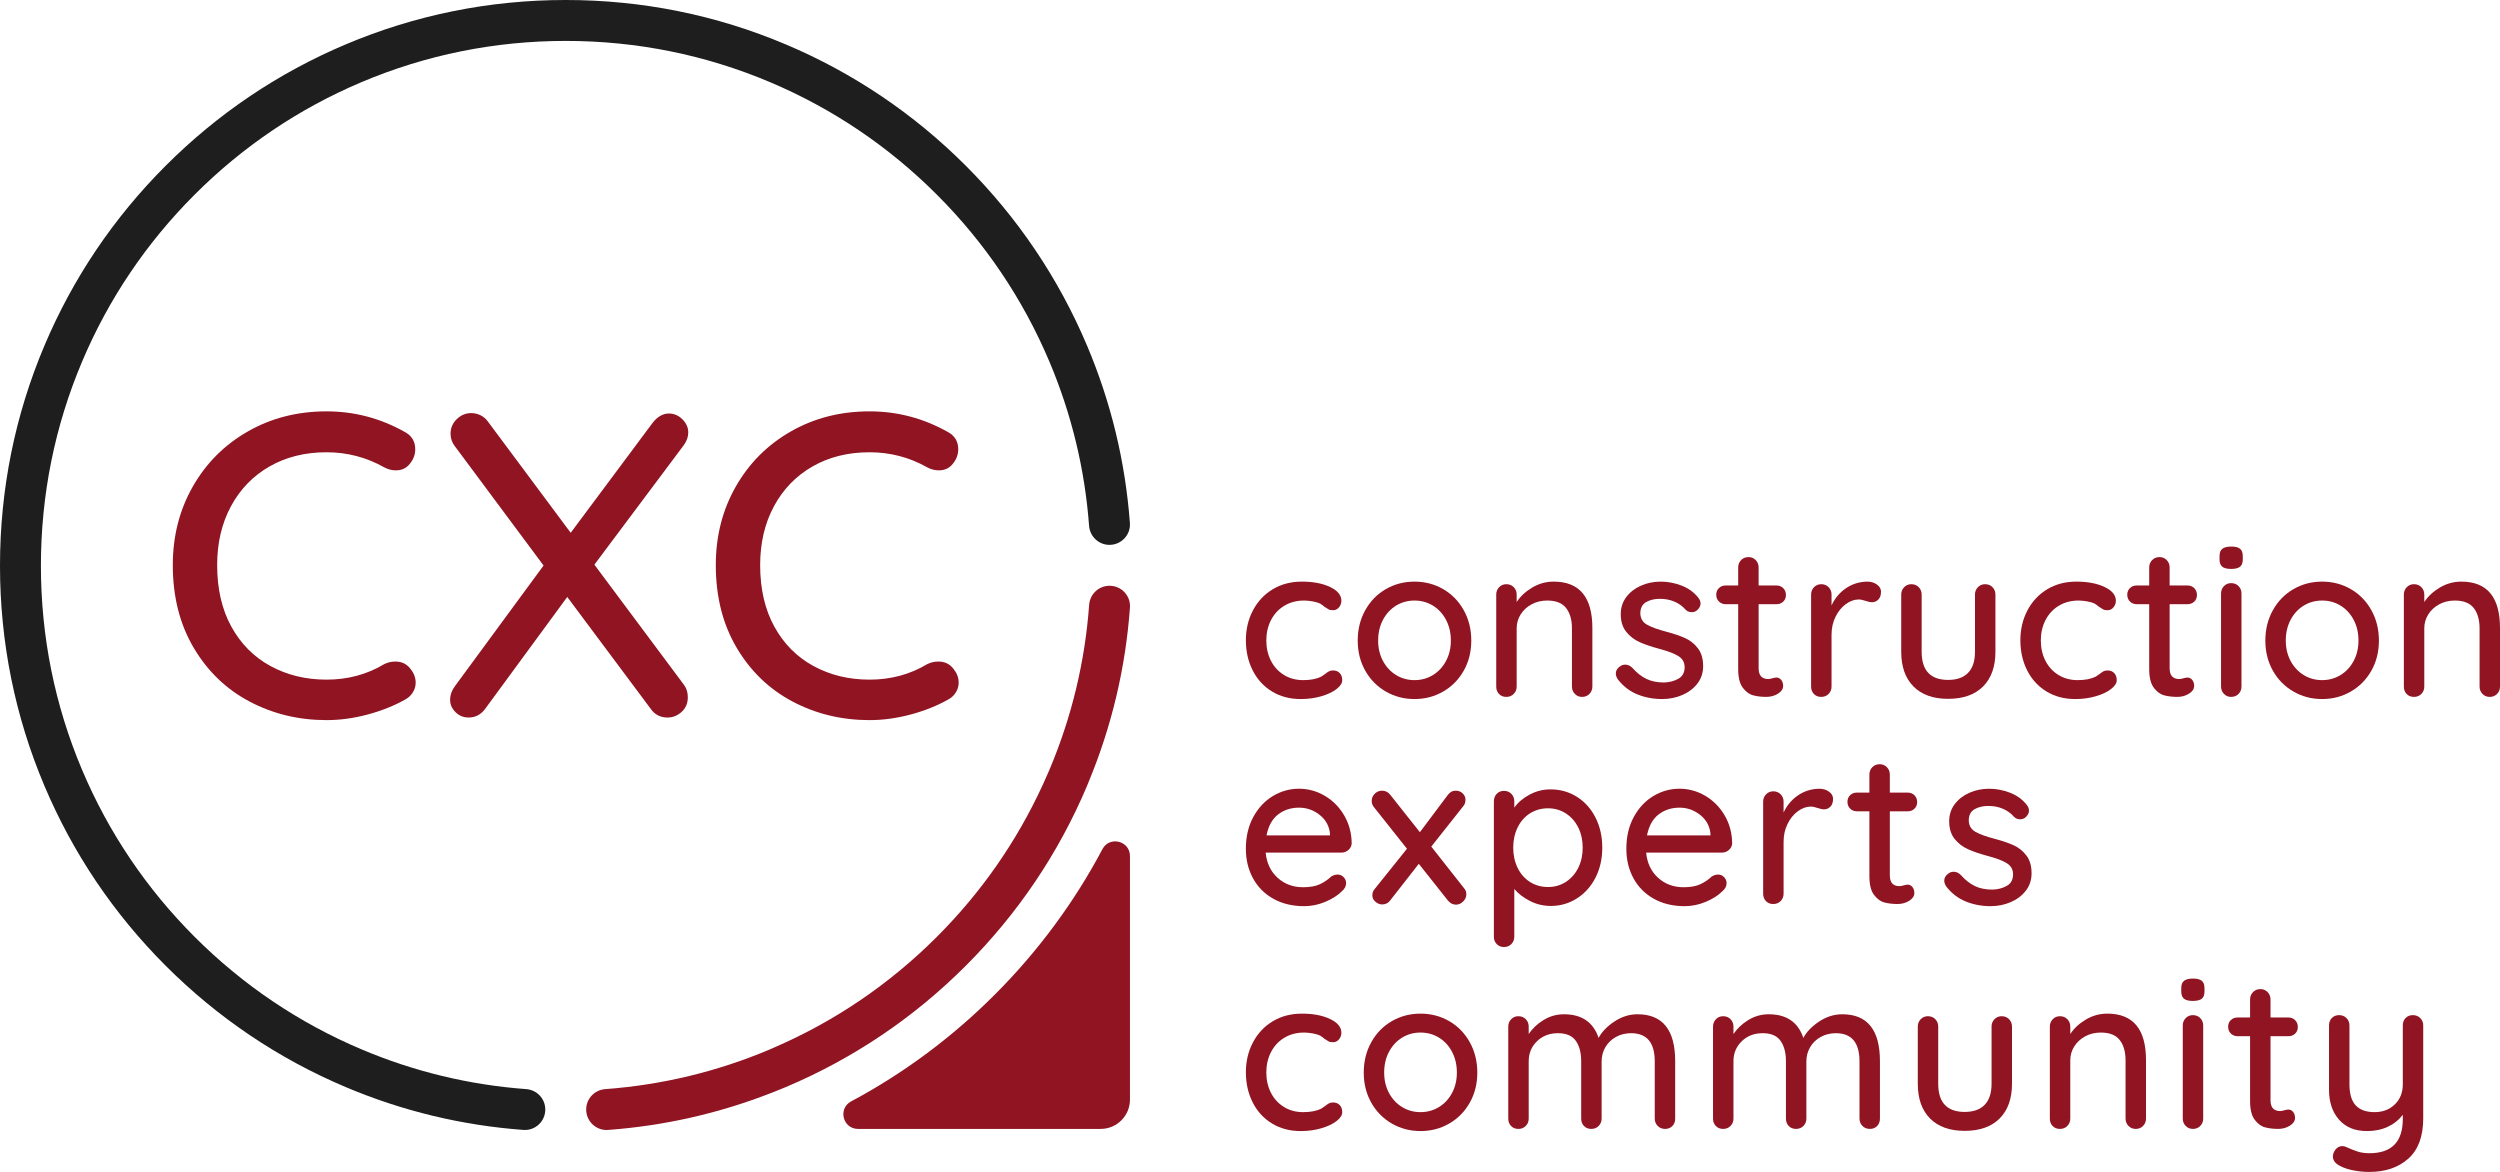 <?xml version="1.0" encoding="utf-8"?>
<!-- Generator: Adobe Illustrator 28.1.0, SVG Export Plug-In . SVG Version: 6.00 Build 0)  -->
<svg version="1.1" id="Layer_1" xmlns="http://www.w3.org/2000/svg" xmlns:xlink="http://www.w3.org/1999/xlink" x="0px" y="0px"
	 viewBox="0 0 854.045 400.352" style="enable-background:new 0 0 854.045 400.352;" xml:space="preserve">
<style type="text/css">
	.st0{fill:#901422;}
	.st1{fill:#1E1E1E;}
</style>
<path class="st0" d="M386.013,292.437v83.219c0,5.523-4.477,10-10,10h-82.894
	c-5.198,0-6.947-6.952-2.361-9.4c36.291-19.368,66.604-49.802,85.845-86.16
	C379.04,285.491,386.013,287.226,386.013,292.437z"/>
<g>
	<path class="st0" d="M141.854,153.475c0,1.765-0.588,3.383-1.765,4.855
		c-1.177,1.57-2.795,2.354-4.855,2.354c-1.374,0-2.698-0.342-3.972-1.03
		c-6.082-3.432-12.651-5.149-19.712-5.149c-7.355,0-13.853,1.618-19.492,4.855
		c-5.641,3.236-10.029,7.774-13.166,13.607c-3.14,5.836-4.707,12.529-4.707,20.08
		c0,8.141,1.618,15.152,4.854,21.036c3.236,5.884,7.698,10.371,13.387,13.46
		c5.687,3.089,12.063,4.634,19.124,4.634c7.257,0,13.828-1.765,19.712-5.296
		c1.177-0.589,2.45-0.883,3.825-0.883c2.156,0,3.873,0.834,5.149,2.501
		c1.177,1.471,1.765,3.041,1.765,4.707c0,1.177-0.319,2.28-0.956,3.31
		c-0.639,1.03-1.496,1.839-2.574,2.427c-3.825,2.158-8.116,3.875-12.872,5.149
		c-4.758,1.273-9.44,1.913-14.049,1.913c-9.514,0-18.267-2.108-26.259-6.326
		c-7.994-4.216-14.368-10.346-19.124-18.388c-4.758-8.04-7.135-17.455-7.135-28.244
		c0-9.905,2.28-18.853,6.84-26.847c4.56-7.992,10.835-14.269,18.83-18.83
		c7.992-4.56,16.94-6.84,26.847-6.84c9.511,0,18.436,2.354,26.773,7.061
		C140.678,148.866,141.854,150.827,141.854,153.475z"/>
	<path class="st0" d="M233.647,233.942c0.883,1.177,1.324,2.6,1.324,4.266
		c0,2.059-0.712,3.728-2.133,5.002c-1.423,1.276-3.016,1.912-4.781,1.912
		c-2.452,0-4.365-0.979-5.737-2.942l-28.539-38.248l-27.95,38.1
		c-1.471,2.059-3.383,3.089-5.737,3.089c-1.765,0-3.262-0.611-4.487-1.839
		c-1.227-1.225-1.839-2.622-1.839-4.192c0-1.667,0.588-3.285,1.765-4.855
		l30.157-41.043l-30.304-40.749c-0.981-1.273-1.471-2.696-1.471-4.266
		c0-1.961,0.71-3.627,2.133-5.001c1.42-1.372,3.064-2.059,4.928-2.059
		c1.078,0,2.133,0.246,3.163,0.736c1.03,0.492,1.887,1.227,2.574,2.206
		l28.244,37.953l27.95-37.512c1.666-2.156,3.53-3.236,5.59-3.236
		c1.765,0,3.31,0.662,4.634,1.986c1.324,1.324,1.986,2.82,1.986,4.487
		c0,1.471-0.492,2.894-1.471,4.266l-30.598,40.895L233.647,233.942z"/>
	<path class="st0" d="M327.353,153.475c0,1.765-0.588,3.383-1.765,4.855
		c-1.177,1.57-2.795,2.354-4.855,2.354c-1.374,0-2.698-0.342-3.972-1.03
		c-6.082-3.432-12.651-5.149-19.712-5.149c-7.355,0-13.853,1.618-19.492,4.855
		c-5.641,3.236-10.029,7.774-13.166,13.607c-3.14,5.836-4.707,12.529-4.707,20.08
		c0,8.141,1.618,15.152,4.854,21.036c3.236,5.884,7.698,10.371,13.387,13.46
		c5.687,3.089,12.063,4.634,19.124,4.634c7.257,0,13.828-1.765,19.712-5.296
		c1.177-0.589,2.45-0.883,3.825-0.883c2.156,0,3.873,0.834,5.149,2.501
		c1.177,1.471,1.765,3.041,1.765,4.707c0,1.177-0.319,2.28-0.956,3.31
		c-0.639,1.03-1.496,1.839-2.574,2.427c-3.825,2.158-8.116,3.875-12.872,5.149
		c-4.758,1.273-9.44,1.913-14.049,1.913c-9.514,0-18.267-2.108-26.259-6.326
		c-7.994-4.216-14.368-10.346-19.124-18.388
		c-4.758-8.04-7.135-17.455-7.135-28.244c0-9.905,2.28-18.853,6.84-26.847
		c4.56-7.992,10.835-14.269,18.83-18.83c7.992-4.56,16.94-6.84,26.847-6.84
		c9.511,0,18.436,2.354,26.773,7.061C326.176,148.866,327.353,150.827,327.353,153.475
		z"/>
</g>
<path class="st1" d="M123.481,358.472c-21.349-9.03-40.524-21.958-56.992-38.426
	c-16.468-16.468-29.397-35.643-38.427-56.992
	c-9.347-22.099-14.087-45.579-14.087-69.786c0-24.207,4.74-47.687,14.087-69.786
	c9.03-21.349,21.959-40.524,38.427-56.992
	c16.468-16.468,35.643-29.397,56.992-38.427
	c22.1-9.347,45.579-14.087,69.786-14.087c24.207,0,47.687,4.74,69.786,14.087
	c21.349,9.03,40.524,21.959,56.992,38.427
	c16.468,16.468,29.396,35.643,38.426,56.992
	c7.582,17.926,12.131,36.761,13.579,56.155c0.273,3.659,3.301,6.497,6.97,6.497
	l0,0c4.047,0,7.273-3.429,6.974-7.465c-1.554-20.935-6.463-41.271-14.651-60.631
	c-9.734-23.015-23.669-43.683-41.416-61.43
	c-17.747-17.747-38.415-31.682-61.43-41.416C244.666,5.111,219.355,0,193.267,0
	s-51.399,5.111-75.23,15.191c-23.015,9.734-43.683,23.669-61.43,41.416
	s-31.681,38.415-41.416,61.43C5.111,141.868,0,167.179,0,193.267
	s5.111,51.399,15.191,75.23c9.734,23.015,23.669,43.683,41.416,61.43
	c17.747,17.747,38.415,31.681,61.43,41.416
	c19.406,8.208,39.794,13.12,60.783,14.661c4.034,0.296,7.459-2.928,7.459-6.973
	v-0c0-3.67-2.841-6.699-6.501-6.969
	C160.334,370.626,141.451,366.073,123.481,358.472z"/>
<path class="st0" d="M379.043,200.106c-3.67,0-6.7,2.84-6.97,6.51
	c-1.42,19.49-5.98,38.42-13.6,56.44c-0.57,1.34-1.16,2.68-1.77,4
	c-0.18,0.41-0.36,0.81-0.55,1.21c-8.87,19.27-20.99,36.67-36.11,51.78
	c-16.05,16.05-34.67,28.73-55.37,37.71
	c-0.31,0.14-0.62,0.28-0.93,0.41c-0.23,0.1-0.46,0.21-0.69,0.31
	c-17.97,7.6-36.85,12.15-56.3,13.59c-3.66,0.27-6.5,3.29-6.5,6.96v0.01
	c0,3.87,3.14,6.99,6.95,6.99c0.17,0,0.34-0.01,0.51-0.02
	c19.29-1.42,38.06-5.69,56.03-12.74c0.31-0.12,0.62-0.24,0.93-0.37
	c1.28-0.5,2.56-1.02,3.82-1.55c23.02-9.74,43.69-23.67,61.43-41.42
	c17.75-17.75,31.69-38.41,41.42-61.43c0.03-0.07,0.06-0.15,0.09-0.23
	c0.17-0.4,0.34-0.8,0.49-1.21c7.88-19.01,12.6-38.96,14.09-59.49
	C386.313,203.526,383.083,200.106,379.043,200.106z"/>
<g>
	<path class="st0" d="M454.38,200.527c2.572,1.225,3.858,2.791,3.858,4.702
		c0,0.833-0.27,1.58-0.808,2.241c-0.54,0.661-1.225,0.992-2.057,0.992
		c-0.637,0-1.139-0.097-1.506-0.294c-0.367-0.195-0.87-0.515-1.506-0.955
		c-0.294-0.293-0.76-0.636-1.396-1.028c-0.588-0.294-1.421-0.538-2.498-0.735
		c-1.078-0.195-2.057-0.294-2.939-0.294c-2.548,0-4.801,0.588-6.76,1.764
		c-1.959,1.176-3.479,2.805-4.555,4.885c-1.078,2.083-1.617,4.397-1.617,6.944
		c0,2.597,0.526,4.923,1.58,6.981c1.053,2.057,2.535,3.674,4.446,4.85
		c1.91,1.176,4.089,1.763,6.539,1.763c2.546,0,4.604-0.392,6.172-1.176
		c0.342-0.195,0.808-0.515,1.396-0.955c0.489-0.392,0.918-0.685,1.286-0.882
		c0.367-0.195,0.82-0.294,1.359-0.294c0.979,0,1.751,0.306,2.315,0.918
		c0.562,0.613,0.845,1.409,0.845,2.388c0,1.028-0.65,2.046-1.947,3.05
		c-1.298,1.005-3.038,1.825-5.217,2.461c-2.18,0.636-4.519,0.955-7.017,0.955
		c-3.723,0-7.006-0.869-9.846-2.609c-2.841-1.739-5.034-4.138-6.576-7.2
		c-1.543-3.061-2.315-6.478-2.315-10.251c0-3.771,0.808-7.188,2.425-10.25
		c1.617-3.061,3.869-5.462,6.76-7.201c2.89-1.738,6.196-2.608,9.919-2.608
		C448.586,198.691,451.808,199.303,454.38,200.527z"/>
	<path class="st0" d="M500.045,229.109c-1.715,3.038-4.054,5.413-7.017,7.127
		c-2.964,1.715-6.234,2.572-9.809,2.572c-3.576,0-6.846-0.857-9.809-2.572
		c-2.964-1.714-5.303-4.089-7.017-7.127c-1.715-3.036-2.572-6.466-2.572-10.286
		c0-3.821,0.856-7.274,2.572-10.36c1.714-3.086,4.053-5.485,7.017-7.201
		c2.963-1.714,6.232-2.571,9.809-2.571c3.575,0,6.845,0.857,9.809,2.571
		c2.963,1.716,5.302,4.115,7.017,7.201c1.714,3.086,2.571,6.539,2.571,10.36
		C502.616,222.643,501.759,226.073,500.045,229.109z M493.983,211.732
		c-1.102-2.082-2.597-3.698-4.482-4.85c-1.886-1.15-3.98-1.727-6.282-1.727
		c-2.303,0-4.397,0.577-6.282,1.727c-1.887,1.151-3.38,2.768-4.482,4.85
		c-1.102,2.082-1.653,4.445-1.653,7.09c0,2.596,0.551,4.922,1.653,6.98
		c1.102,2.057,2.595,3.663,4.482,4.813c1.885,1.152,3.979,1.727,6.282,1.727
		c2.302,0,4.396-0.575,6.282-1.727c1.885-1.15,3.38-2.755,4.482-4.813
		c1.102-2.057,1.653-4.383,1.653-6.98
		C495.636,216.177,495.085,213.814,493.983,211.732z"/>
	<path class="st0" d="M543.982,214.56v19.986c0,0.981-0.331,1.813-0.992,2.498
		c-0.661,0.687-1.506,1.029-2.535,1.029c-0.98,0-1.8-0.342-2.461-1.029
		c-0.662-0.685-0.992-1.517-0.992-2.498v-19.912c0-2.89-0.661-5.192-1.984-6.907
		c-1.323-1.714-3.479-2.572-6.466-2.572c-1.96,0-3.736,0.429-5.327,1.286
		c-1.592,0.857-2.841,2.009-3.747,3.453c-0.907,1.445-1.359,3.025-1.359,4.739
		v19.912c0,0.981-0.331,1.813-0.992,2.498c-0.661,0.687-1.506,1.029-2.535,1.029
		c-1.029,0-1.862-0.331-2.498-0.992c-0.637-0.661-0.955-1.506-0.955-2.535v-31.448
		c0-0.979,0.331-1.811,0.992-2.498c0.661-0.685,1.481-1.028,2.461-1.028
		c1.029,0,1.874,0.343,2.535,1.028c0.662,0.687,0.992,1.519,0.992,2.498v2.572
		c1.273-1.959,3.049-3.611,5.327-4.959c2.278-1.347,4.714-2.02,7.311-2.02
		C539.574,198.691,543.982,203.98,543.982,214.56z"/>
	<path class="st0" d="M551.991,230.064c0-0.979,0.514-1.811,1.543-2.498
		c0.489-0.342,1.053-0.515,1.69-0.515c0.882,0,1.69,0.367,2.425,1.102
		c1.469,1.666,3.05,2.915,4.738,3.748c1.691,0.833,3.711,1.249,6.062,1.249
		c1.861-0.048,3.502-0.477,4.924-1.285c1.419-0.808,2.13-2.118,2.13-3.931
		c0-1.665-0.724-2.939-2.167-3.82c-1.445-0.882-3.565-1.69-6.357-2.425
		c-2.743-0.734-5.021-1.506-6.833-2.315c-1.812-0.808-3.343-1.983-4.592-3.526
		c-1.249-1.543-1.873-3.564-1.873-6.062c0-2.204,0.624-4.138,1.873-5.805
		c1.25-1.665,2.914-2.962,4.997-3.894c2.082-0.93,4.347-1.395,6.797-1.395
		c2.352,0,4.689,0.441,7.016,1.322c2.327,0.882,4.225,2.23,5.695,4.041
		c0.588,0.687,0.882,1.396,0.882,2.131c0,0.784-0.392,1.543-1.175,2.278
		c-0.49,0.441-1.103,0.661-1.837,0.661c-0.882,0-1.593-0.294-2.132-0.882
		c-1.027-1.176-2.29-2.082-3.782-2.718c-1.497-0.637-3.149-0.955-4.961-0.955
		c-1.862,0-3.442,0.38-4.738,1.139c-1.299,0.76-1.948,2.046-1.948,3.857
		c0.048,1.715,0.795,2.989,2.241,3.821c1.443,0.833,3.661,1.641,6.651,2.424
		c2.595,0.687,4.75,1.422,6.464,2.204c1.716,0.784,3.161,1.948,4.336,3.49
		c1.175,1.543,1.763,3.564,1.763,6.062c0,2.302-0.66,4.298-1.984,5.988
		c-1.322,1.689-3.049,2.988-5.179,3.894c-2.132,0.905-4.398,1.359-6.796,1.359
		c-3.087,0-5.941-0.54-8.561-1.617c-2.621-1.077-4.838-2.792-6.65-5.144
		C552.211,231.363,551.991,230.701,551.991,230.064z"/>
	<path class="st0" d="M600.778,206.405v21.896c0,2.45,1.102,3.674,3.306,3.674
		c0.342,0,0.809-0.085,1.396-0.257c0.588-0.171,1.053-0.257,1.396-0.257
		c0.637,0,1.176,0.27,1.617,0.808c0.441,0.54,0.661,1.225,0.661,2.057
		c0,1.029-0.587,1.911-1.763,2.646c-1.176,0.735-2.498,1.102-3.968,1.102
		c-1.617,0-3.099-0.171-4.445-0.515c-1.348-0.342-2.548-1.212-3.601-2.608
		c-1.054-1.396-1.58-3.515-1.58-6.356v-22.189h-4.261
		c-0.932,0-1.703-0.305-2.315-0.918c-0.613-0.612-0.918-1.384-0.918-2.315
		c0-0.93,0.305-1.69,0.918-2.278c0.612-0.588,1.383-0.882,2.315-0.882h4.261
		v-6.172c0-0.98,0.331-1.812,0.992-2.498c0.661-0.686,1.506-1.029,2.535-1.029
		c0.979,0,1.8,0.343,2.461,1.029c0.661,0.686,0.992,1.518,0.992,2.498v6.172
		h6.098c0.93,0,1.702,0.307,2.315,0.918c0.612,0.613,0.918,1.384,0.918,2.315
		c0,0.931-0.307,1.689-0.918,2.278c-0.613,0.587-1.385,0.882-2.315,0.882H600.778z"/>
	<path class="st0" d="M641.189,199.682c0.931,0.661,1.396,1.482,1.396,2.461
		c0,1.176-0.307,2.071-0.918,2.683c-0.613,0.613-1.359,0.918-2.241,0.918
		c-0.441,0-1.102-0.148-1.983-0.441c-1.029-0.342-1.837-0.515-2.425-0.515
		c-1.519,0-3,0.527-4.445,1.58c-1.445,1.054-2.621,2.498-3.527,4.335
		c-0.907,1.837-1.359,3.883-1.359,6.135v17.708c0,0.981-0.331,1.813-0.992,2.498
		c-0.661,0.687-1.506,1.029-2.535,1.029c-1.028,0-1.862-0.331-2.498-0.992
		c-0.637-0.661-0.955-1.506-0.955-2.535v-31.448c0-0.979,0.331-1.811,0.992-2.498
		c0.661-0.685,1.481-1.028,2.461-1.028c1.029,0,1.874,0.343,2.535,1.028
		c0.661,0.687,0.992,1.519,0.992,2.498v3.748
		c1.076-2.4,2.693-4.346,4.85-5.842c2.155-1.494,4.604-2.264,7.348-2.314
		C639.156,198.691,640.258,199.021,641.189,199.682z"/>
	<path class="st0" d="M680.682,200.6c0.662,0.687,0.992,1.519,0.992,2.498v19.545
		c0,5.096-1.408,9.05-4.224,11.867c-2.818,2.817-6.797,4.224-11.94,4.224
		c-5.096,0-9.038-1.407-11.83-4.224s-4.188-6.772-4.188-11.867v-19.545
		c0-0.979,0.331-1.811,0.992-2.498c0.661-0.685,1.481-1.028,2.461-1.028
		c1.029,0,1.874,0.343,2.535,1.028c0.661,0.687,0.992,1.519,0.992,2.498v19.545
		c0,6.418,3.013,9.625,9.038,9.625c2.987,0,5.265-0.808,6.833-2.424
		c1.567-1.617,2.351-4.016,2.351-7.201v-19.545c0-0.979,0.33-1.811,0.991-2.498
		c0.661-0.685,1.481-1.028,2.461-1.028
		C679.176,199.572,680.021,199.915,680.682,200.6z"/>
	<path class="st0" d="M718.962,200.527c2.572,1.225,3.857,2.791,3.857,4.702
		c0,0.833-0.27,1.58-0.808,2.241c-0.539,0.661-1.225,0.992-2.057,0.992
		c-0.638,0-1.139-0.097-1.507-0.294c-0.367-0.195-0.869-0.515-1.506-0.955
		c-0.294-0.293-0.76-0.636-1.396-1.028c-0.587-0.294-1.421-0.538-2.498-0.735
		c-1.078-0.195-2.057-0.294-2.939-0.294c-2.547,0-4.801,0.588-6.76,1.764
		c-1.96,1.176-3.478,2.805-4.555,4.885c-1.078,2.083-1.617,4.397-1.617,6.944
		c0,2.597,0.526,4.923,1.58,6.981c1.053,2.057,2.535,3.674,4.446,4.85
		c1.911,1.176,4.089,1.763,6.539,1.763c2.547,0,4.605-0.392,6.173-1.176
		c0.341-0.195,0.808-0.515,1.395-0.955c0.49-0.392,0.918-0.685,1.286-0.882
		c0.367-0.195,0.82-0.294,1.359-0.294c0.979,0,1.751,0.306,2.315,0.918
		c0.563,0.613,0.845,1.409,0.845,2.388c0,1.028-0.65,2.046-1.947,3.05
		c-1.299,1.005-3.038,1.825-5.218,2.461c-2.18,0.636-4.518,0.955-7.017,0.955
		c-3.723,0-7.005-0.869-9.846-2.609c-2.841-1.739-5.033-4.138-6.577-7.2
		c-1.543-3.061-2.314-6.478-2.314-10.251c0-3.771,0.808-7.188,2.424-10.25
		c1.617-3.061,3.869-5.462,6.76-7.201c2.89-1.738,6.195-2.608,9.919-2.608
		C713.169,198.691,716.39,199.303,718.962,200.527z"/>
	<path class="st0" d="M741.188,206.405v21.896c0,2.45,1.102,3.674,3.306,3.674
		c0.342,0,0.809-0.085,1.396-0.257c0.588-0.171,1.053-0.257,1.396-0.257
		c0.637,0,1.176,0.27,1.617,0.808c0.441,0.54,0.661,1.225,0.661,2.057
		c0,1.029-0.587,1.911-1.763,2.646s-2.498,1.102-3.968,1.102
		c-1.617,0-3.099-0.171-4.445-0.515c-1.348-0.342-2.548-1.212-3.601-2.608
		c-1.054-1.396-1.58-3.515-1.58-6.356v-22.189h-4.261
		c-0.932,0-1.703-0.305-2.315-0.918c-0.613-0.612-0.918-1.384-0.918-2.315
		c0-0.93,0.305-1.69,0.918-2.278c0.612-0.588,1.383-0.882,2.315-0.882h4.261
		v-6.172c0-0.98,0.331-1.812,0.992-2.498c0.661-0.686,1.506-1.029,2.535-1.029
		c0.979,0,1.8,0.343,2.461,1.029c0.661,0.686,0.992,1.518,0.992,2.498v6.172
		h6.098c0.93,0,1.702,0.307,2.315,0.918c0.612,0.613,0.918,1.384,0.918,2.315
		c0,0.931-0.306,1.689-0.918,2.278c-0.613,0.587-1.385,0.882-2.315,0.882H741.188z"/>
	<path class="st0" d="M759.152,193.584c-0.613-0.515-0.918-1.335-0.918-2.462v-1.175
		c0-1.176,0.331-2.008,0.992-2.499c0.661-0.489,1.677-0.734,3.05-0.734
		c1.37,0,2.362,0.257,2.976,0.771c0.612,0.515,0.918,1.336,0.918,2.462v1.175
		c0,1.176-0.32,2.009-0.955,2.499c-0.638,0.49-1.642,0.734-3.013,0.734
		C760.78,194.355,759.764,194.098,759.152,193.584z M764.737,237.044
		c-0.661,0.687-1.507,1.029-2.535,1.029c-0.981,0-1.8-0.342-2.461-1.029
		c-0.662-0.685-0.992-1.517-0.992-2.498v-31.815c0-0.979,0.33-1.811,0.992-2.498
		c0.661-0.686,1.48-1.029,2.461-1.029c1.028,0,1.874,0.343,2.535,1.029
		c0.661,0.687,0.991,1.519,0.991,2.498v31.815
		C765.728,235.527,765.398,236.359,764.737,237.044z"/>
	<path class="st0" d="M810.108,229.109c-1.716,3.038-4.054,5.413-7.018,7.127
		c-2.964,1.715-6.233,2.572-9.809,2.572c-3.576,0-6.846-0.857-9.809-2.572
		c-2.964-1.714-5.304-4.089-7.018-7.127c-1.715-3.036-2.571-6.466-2.571-10.286
		c0-3.821,0.856-7.274,2.571-10.36c1.714-3.086,4.053-5.485,7.018-7.201
		c2.962-1.714,6.232-2.571,9.809-2.571c3.575,0,6.844,0.857,9.809,2.571
		c2.963,1.716,5.302,4.115,7.018,7.201c1.714,3.086,2.572,6.539,2.572,10.36
		C812.68,222.643,811.822,226.073,810.108,229.109z M804.046,211.732
		c-1.102-2.082-2.596-3.698-4.482-4.85c-1.886-1.15-3.98-1.727-6.283-1.727
		c-2.303,0-4.397,0.577-6.283,1.727c-1.886,1.151-3.38,2.768-4.482,4.85
		s-1.653,4.445-1.653,7.09c0,2.596,0.552,4.922,1.653,6.98
		s2.595,3.663,4.482,4.813c1.885,1.152,3.979,1.727,6.283,1.727
		c2.302,0,4.396-0.575,6.283-1.727c1.885-1.15,3.38-2.755,4.482-4.813
		s1.653-4.383,1.653-6.98C805.699,216.177,805.148,213.814,804.046,211.732z"/>
	<path class="st0" d="M854.045,214.56v19.986c0,0.981-0.33,1.813-0.991,2.498
		c-0.662,0.687-1.507,1.029-2.535,1.029c-0.981,0-1.801-0.342-2.462-1.029
		c-0.661-0.685-0.991-1.517-0.991-2.498v-19.912c0-2.89-0.661-5.192-1.984-6.907
		c-1.322-1.714-3.478-2.572-6.466-2.572c-1.959,0-3.735,0.429-5.326,1.286
		c-1.593,0.857-2.841,2.009-3.748,3.453c-0.907,1.445-1.359,3.025-1.359,4.739
		v19.912c0,0.981-0.331,1.813-0.992,2.498c-0.661,0.687-1.506,1.029-2.535,1.029
		c-1.028,0-1.862-0.331-2.498-0.992c-0.637-0.661-0.955-1.506-0.955-2.535v-31.448
		c0-0.979,0.331-1.811,0.992-2.498c0.661-0.685,1.481-1.028,2.461-1.028
		c1.029,0,1.874,0.343,2.535,1.028c0.661,0.687,0.992,1.519,0.992,2.498v2.572
		c1.273-1.959,3.049-3.611,5.327-4.959c2.278-1.347,4.713-2.02,7.311-2.02
		C849.636,198.691,854.045,203.98,854.045,214.56z"/>
</g>
<g>
	<path class="st0" d="M460.662,290.349c-0.687,0.614-1.495,0.918-2.425,0.918h-25.864
		c0.342,3.576,1.702,6.442,4.078,8.597c2.375,2.156,5.277,3.233,8.707,3.233
		c2.351,0,4.262-0.342,5.731-1.029c1.469-0.685,2.767-1.566,3.894-2.645
		c0.735-0.441,1.444-0.661,2.131-0.661c0.832,0,1.53,0.294,2.094,0.882
		c0.563,0.587,0.845,1.274,0.845,2.057c0,1.029-0.49,1.96-1.469,2.792
		c-1.422,1.421-3.307,2.621-5.658,3.6c-2.351,0.98-4.752,1.47-7.201,1.47
		c-3.968,0-7.458-0.832-10.47-2.498c-3.013-1.665-5.34-3.993-6.98-6.981
		c-1.642-2.987-2.462-6.367-2.462-10.14c0-4.115,0.845-7.726,2.535-10.838
		c1.69-3.11,3.918-5.497,6.686-7.163c2.767-1.665,5.742-2.498,8.927-2.498
		c3.134,0,6.073,0.808,8.817,2.424c2.743,1.617,4.947,3.846,6.613,6.686
		c1.665,2.841,2.522,6.025,2.571,9.551
		C461.715,288.99,461.347,289.738,460.662,290.349z M436.635,278.225
		c-2.009,1.544-3.331,3.931-3.967,7.164h21.675v-0.587
		c-0.246-2.596-1.409-4.727-3.49-6.393c-2.082-1.665-4.445-2.498-7.09-2.498
		C441.018,275.911,438.643,276.683,436.635,278.225z"/>
	<path class="st0" d="M500.927,305.449c0,0.98-0.367,1.826-1.102,2.535
		c-0.734,0.71-1.543,1.065-2.425,1.065c-1.127,0-2.082-0.515-2.866-1.543
		l-9.846-12.418l-9.699,12.418c-0.343,0.49-0.76,0.857-1.25,1.102
		c-0.49,0.245-1.005,0.367-1.543,0.367c-0.833,0-1.605-0.305-2.315-0.918
		c-0.71-0.612-1.066-1.334-1.066-2.167c0-0.882,0.269-1.617,0.808-2.205
		l11.021-13.74l-11.315-14.254c-0.491-0.636-0.735-1.322-0.735-2.057
		c0-0.979,0.355-1.811,1.066-2.498c0.709-0.685,1.53-1.028,2.462-1.028
		c1.175,0,2.131,0.49,2.866,1.469l10.066,12.712l9.478-12.638
		c0.735-1.029,1.665-1.543,2.792-1.543c0.93,0,1.714,0.306,2.352,0.918
		c0.636,0.613,0.955,1.335,0.955,2.167c0,0.932-0.27,1.69-0.808,2.278
		l-10.874,13.74l11.169,14.182C500.657,303.979,500.927,304.666,500.927,305.449z"/>
	<path class="st0" d="M538.694,272.201c2.693,1.689,4.813,4.053,6.355,7.09
		c1.543,3.037,2.315,6.465,2.315,10.286c0,3.82-0.771,7.237-2.315,10.25
		c-1.543,3.013-3.662,5.376-6.355,7.09c-2.695,1.716-5.658,2.572-8.891,2.572
		c-2.548,0-4.923-0.564-7.127-1.69c-2.204-1.126-3.993-2.498-5.364-4.115v16.312
		c0,0.98-0.331,1.812-0.992,2.498c-0.661,0.686-1.506,1.029-2.535,1.029
		c-0.98,0-1.8-0.331-2.461-0.992s-0.992-1.506-0.992-2.535v-46.216
		c0-1.029,0.318-1.885,0.955-2.572c0.636-0.686,1.469-1.029,2.498-1.029
		c1.029,0,1.874,0.343,2.535,1.029c0.662,0.687,0.992,1.543,0.992,2.572v2.13
		c1.176-1.714,2.89-3.183,5.143-4.408c2.253-1.224,4.653-1.837,7.201-1.837
		C532.986,269.666,535.999,270.511,538.694,272.201z M534.946,301.261
		c1.812-1.176,3.22-2.78,4.225-4.813c1.003-2.032,1.506-4.323,1.506-6.87
		c0-2.546-0.503-4.837-1.506-6.87c-1.005-2.033-2.413-3.637-4.225-4.813
		c-1.813-1.176-3.846-1.764-6.099-1.764c-2.303,0-4.36,0.577-6.172,1.727
		c-1.813,1.151-3.221,2.755-4.225,4.813c-1.005,2.057-1.506,4.361-1.506,6.907
		c0,2.547,0.502,4.85,1.506,6.907c1.004,2.057,2.412,3.663,4.225,4.813
		c1.812,1.151,3.869,1.726,6.172,1.726
		C531.1,303.024,533.133,302.436,534.946,301.261z"/>
	<path class="st0" d="M590.641,290.349c-0.687,0.614-1.495,0.918-2.425,0.918H562.352
		c0.342,3.576,1.702,6.442,4.078,8.597c2.376,2.156,5.278,3.233,8.707,3.233
		c2.352,0,4.262-0.342,5.731-1.029c1.47-0.685,2.768-1.566,3.894-2.645
		c0.735-0.441,1.444-0.661,2.131-0.661c0.832,0,1.53,0.294,2.094,0.882
		c0.563,0.587,0.845,1.274,0.845,2.057c0,1.029-0.49,1.96-1.469,2.792
		c-1.422,1.421-3.307,2.621-5.658,3.6c-2.35,0.98-4.751,1.47-7.2,1.47
		c-3.968,0-7.458-0.832-10.471-2.498c-3.012-1.665-5.339-3.993-6.98-6.981
		c-1.642-2.987-2.462-6.367-2.462-10.14c0-4.115,0.845-7.726,2.535-10.838
		c1.69-3.11,3.918-5.497,6.686-7.163c2.768-1.665,5.743-2.498,8.927-2.498
		c3.135,0,6.073,0.808,8.818,2.424c2.743,1.617,4.947,3.846,6.613,6.686
		c1.665,2.841,2.523,6.025,2.572,9.551
		C591.694,288.99,591.327,289.738,590.641,290.349z M566.615,278.225
		c-2.009,1.544-3.332,3.931-3.968,7.164h21.675v-0.587
		c-0.245-2.596-1.408-4.727-3.489-6.393c-2.083-1.665-4.446-2.498-7.091-2.498
		C570.998,275.911,568.622,276.683,566.615,278.225z"/>
	<path class="st0" d="M624.806,270.437c0.931,0.661,1.396,1.482,1.396,2.461
		c0,1.176-0.306,2.071-0.918,2.683c-0.613,0.613-1.359,0.918-2.241,0.918
		c-0.441,0-1.102-0.148-1.983-0.441c-1.029-0.342-1.837-0.515-2.425-0.515
		c-1.519,0-3,0.527-4.445,1.58c-1.445,1.054-2.621,2.498-3.527,4.335
		c-0.907,1.837-1.359,3.883-1.359,6.135v17.708c0,0.981-0.331,1.813-0.992,2.498
		c-0.661,0.687-1.506,1.029-2.535,1.029c-1.028,0-1.862-0.331-2.498-0.992
		c-0.637-0.661-0.955-1.506-0.955-2.535v-31.448c0-0.979,0.331-1.811,0.992-2.498
		c0.661-0.685,1.481-1.028,2.461-1.028c1.029,0,1.874,0.343,2.535,1.028
		c0.661,0.687,0.992,1.519,0.992,2.498v3.748
		c1.076-2.4,2.693-4.346,4.85-5.842c2.155-1.494,4.604-2.264,7.348-2.314
		C622.774,269.446,623.875,269.776,624.806,270.437z"/>
	<path class="st0" d="M645.601,277.16v21.896c0,2.45,1.102,3.674,3.306,3.674
		c0.342,0,0.809-0.085,1.396-0.257c0.588-0.171,1.053-0.257,1.396-0.257
		c0.637,0,1.176,0.27,1.617,0.808c0.441,0.54,0.661,1.225,0.661,2.057
		c0,1.029-0.587,1.911-1.763,2.646c-1.176,0.735-2.498,1.102-3.968,1.102
		c-1.617,0-3.099-0.171-4.445-0.515c-1.348-0.342-2.548-1.212-3.601-2.608
		c-1.054-1.396-1.58-3.515-1.58-6.356v-22.189h-4.261
		c-0.932,0-1.703-0.305-2.315-0.918c-0.613-0.612-0.918-1.384-0.918-2.315
		c0-0.93,0.305-1.69,0.918-2.278c0.612-0.588,1.383-0.882,2.315-0.882h4.261
		v-6.172c0-0.98,0.331-1.812,0.992-2.498c0.661-0.686,1.506-1.029,2.535-1.029
		c0.979,0,1.8,0.343,2.461,1.029c0.661,0.686,0.992,1.518,0.992,2.498v6.172
		h6.098c0.93,0,1.702,0.306,2.315,0.918c0.612,0.613,0.918,1.384,0.918,2.315
		s-0.306,1.689-0.918,2.278c-0.613,0.587-1.385,0.882-2.315,0.882H645.601z"/>
	<path class="st0" d="M664.188,300.82c0-0.979,0.515-1.811,1.543-2.498
		c0.489-0.342,1.053-0.515,1.69-0.515c0.882,0,1.689,0.367,2.424,1.102
		c1.47,1.666,3.05,2.915,4.739,3.748c1.69,0.833,3.711,1.249,6.062,1.249
		c1.862-0.048,3.502-0.477,4.923-1.285c1.42-0.808,2.13-2.118,2.13-3.931
		c0-1.665-0.723-2.939-2.167-3.82c-1.445-0.882-3.564-1.69-6.356-2.425
		c-2.743-0.734-5.021-1.506-6.833-2.315c-1.812-0.808-3.343-1.983-4.592-3.526
		c-1.249-1.543-1.874-3.564-1.874-6.062c0-2.204,0.625-4.138,1.874-5.805
		c1.25-1.665,2.914-2.962,4.996-3.894c2.082-0.93,4.347-1.395,6.797-1.395
		c2.352,0,4.69,0.441,7.017,1.322c2.326,0.882,4.225,2.229,5.695,4.041
		c0.587,0.687,0.882,1.396,0.882,2.131c0,0.784-0.393,1.543-1.176,2.278
		c-0.49,0.441-1.102,0.661-1.837,0.661c-0.882,0-1.593-0.294-2.131-0.882
		c-1.028-1.176-2.29-2.082-3.784-2.718c-1.496-0.637-3.148-0.955-4.96-0.955
		c-1.862,0-3.442,0.38-4.739,1.139c-1.299,0.76-1.948,2.046-1.948,3.857
		c0.048,1.715,0.795,2.989,2.242,3.821c1.443,0.833,3.66,1.641,6.65,2.424
		c2.595,0.687,4.75,1.422,6.465,2.204c1.715,0.784,3.16,1.948,4.336,3.49
		c1.175,1.543,1.763,3.564,1.763,6.062c0,2.302-0.661,4.298-1.984,5.988
		c-1.322,1.689-3.049,2.988-5.18,3.894c-2.131,0.905-4.398,1.359-6.796,1.359
		c-3.086,0-5.94-0.54-8.56-1.617c-2.621-1.077-4.838-2.792-6.65-5.144
		C664.408,302.119,664.188,301.456,664.188,300.82z"/>
</g>
<g>
	<path class="st0" d="M454.38,348.111c2.572,1.225,3.858,2.791,3.858,4.702
		c0,0.833-0.27,1.58-0.808,2.241c-0.54,0.661-1.225,0.992-2.057,0.992
		c-0.637,0-1.139-0.097-1.506-0.294c-0.367-0.195-0.87-0.515-1.506-0.955
		c-0.294-0.293-0.76-0.636-1.396-1.028c-0.588-0.294-1.421-0.538-2.498-0.735
		c-1.078-0.195-2.057-0.294-2.939-0.294c-2.548,0-4.801,0.588-6.76,1.764
		c-1.959,1.176-3.479,2.805-4.555,4.885c-1.078,2.083-1.617,4.397-1.617,6.944
		c0,2.598,0.526,4.923,1.58,6.981c1.053,2.057,2.535,3.674,4.446,4.85
		c1.91,1.176,4.089,1.763,6.539,1.763c2.546,0,4.604-0.392,6.172-1.176
		c0.342-0.195,0.808-0.515,1.396-0.955c0.489-0.392,0.918-0.685,1.286-0.882
		c0.367-0.195,0.82-0.294,1.359-0.294c0.979,0,1.751,0.307,2.315,0.918
		c0.562,0.613,0.845,1.409,0.845,2.388c0,1.028-0.65,2.046-1.947,3.05
		c-1.298,1.005-3.038,1.825-5.217,2.461c-2.18,0.636-4.519,0.955-7.017,0.955
		c-3.723,0-7.006-0.869-9.846-2.609c-2.841-1.738-5.034-4.138-6.576-7.2
		c-1.543-3.061-2.315-6.478-2.315-10.251c0-3.771,0.808-7.188,2.425-10.25
		c1.617-3.061,3.869-5.461,6.76-7.201c2.89-1.738,6.196-2.608,9.919-2.608
		C448.586,346.274,451.808,346.887,454.38,348.111z"/>
	<path class="st0" d="M502.102,376.693c-1.715,3.038-4.054,5.413-7.017,7.127
		c-2.964,1.715-6.234,2.572-9.809,2.572c-3.576,0-6.846-0.857-9.809-2.572
		c-2.964-1.714-5.303-4.089-7.017-7.127c-1.715-3.036-2.572-6.466-2.572-10.286
		c0-3.821,0.856-7.274,2.572-10.36c1.714-3.086,4.053-5.485,7.017-7.201
		c2.963-1.714,6.232-2.571,9.809-2.571c3.575,0,6.845,0.857,9.809,2.571
		c2.963,1.716,5.302,4.115,7.017,7.201c1.714,3.086,2.571,6.539,2.571,10.36
		C504.673,370.226,503.816,373.656,502.102,376.693z M496.04,359.316
		c-1.102-2.082-2.597-3.698-4.482-4.85c-1.886-1.15-3.98-1.727-6.282-1.727
		c-2.303,0-4.397,0.577-6.282,1.727c-1.887,1.151-3.38,2.768-4.482,4.85
		c-1.102,2.082-1.653,4.445-1.653,7.09c0,2.596,0.551,4.922,1.653,6.98
		c1.102,2.057,2.595,3.663,4.482,4.813c1.885,1.152,3.979,1.727,6.282,1.727
		c2.302,0,4.396-0.575,6.282-1.727c1.885-1.15,3.38-2.755,4.482-4.813
		c1.102-2.057,1.653-4.383,1.653-6.98
		C497.693,363.76,497.142,361.398,496.04,359.316z"/>
	<path class="st0" d="M572.271,362.512v19.618c0,1.029-0.319,1.874-0.955,2.535
		s-1.469,0.992-2.498,0.992c-1.029,0-1.874-0.342-2.535-1.029
		c-0.661-0.685-0.992-1.517-0.992-2.498v-19.545c0-6.416-2.694-9.625-8.082-9.625
		c-1.91,0-3.637,0.43-5.18,1.286c-1.543,0.857-2.744,2.02-3.6,3.49
		c-0.858,1.469-1.286,3.085-1.286,4.849v19.545c0,0.981-0.331,1.813-0.992,2.498
		c-0.661,0.687-1.506,1.029-2.534,1.029c-1.029,0-1.863-0.331-2.499-0.992
		c-0.637-0.661-0.955-1.506-0.955-2.535v-19.618c0-2.89-0.614-5.204-1.837-6.944
		c-1.225-1.739-3.259-2.609-6.099-2.609c-2.891,0-5.279,0.918-7.164,2.755
		c-1.886,1.837-2.829,4.103-2.829,6.797v19.618c0,0.981-0.331,1.813-0.992,2.498
		c-0.661,0.687-1.506,1.029-2.535,1.029c-1.029,0-1.862-0.331-2.498-0.992
		c-0.637-0.661-0.955-1.506-0.955-2.535v-31.448c0-0.979,0.331-1.811,0.992-2.498
		c0.661-0.685,1.481-1.028,2.461-1.028c1.029,0,1.874,0.343,2.535,1.028
		c0.662,0.687,0.992,1.519,0.992,2.498v2.572
		c1.273-1.911,2.976-3.514,5.106-4.813c2.131-1.298,4.446-1.947,6.944-1.947
		c6.073,0,10.017,2.694,11.83,8.082c1.077-2.057,2.866-3.918,5.364-5.583
		c2.498-1.665,5.143-2.498,7.935-2.498
		C567.984,346.494,572.271,351.834,572.271,362.512z"/>
	<path class="st0" d="M642.22,362.512v19.618c0,1.029-0.319,1.874-0.955,2.535
		c-0.637,0.661-1.469,0.992-2.498,0.992s-1.874-0.342-2.535-1.029
		c-0.661-0.685-0.992-1.517-0.992-2.498v-19.545c0-6.416-2.694-9.625-8.082-9.625
		c-1.911,0-3.638,0.43-5.181,1.286c-1.543,0.857-2.744,2.02-3.6,3.49
		c-0.858,1.469-1.286,3.085-1.286,4.849v19.545c0,0.981-0.33,1.813-0.991,2.498
		c-0.661,0.687-1.507,1.029-2.535,1.029c-1.029,0-1.862-0.331-2.498-0.992
		c-0.638-0.661-0.955-1.506-0.955-2.535v-19.618c0-2.89-0.613-5.204-1.837-6.944
		c-1.225-1.739-3.259-2.609-6.099-2.609c-2.891,0-5.278,0.918-7.163,2.755
		c-1.887,1.837-2.829,4.103-2.829,6.797v19.618c0,0.981-0.331,1.813-0.992,2.498
		c-0.661,0.687-1.506,1.029-2.535,1.029c-1.028,0-1.862-0.331-2.498-0.992
		c-0.637-0.661-0.955-1.506-0.955-2.535v-31.448c0-0.979,0.331-1.811,0.992-2.498
		c0.661-0.685,1.481-1.028,2.461-1.028c1.029,0,1.874,0.343,2.535,1.028
		c0.661,0.687,0.992,1.519,0.992,2.498v2.572
		c1.273-1.911,2.976-3.514,5.107-4.813c2.13-1.298,4.445-1.947,6.943-1.947
		c6.073,0,10.017,2.694,11.83,8.082c1.076-2.057,2.865-3.918,5.364-5.583
		c2.498-1.665,5.143-2.498,7.935-2.498
		C637.933,346.494,642.22,351.834,642.22,362.512z"/>
	<path class="st0" d="M686.341,348.184c0.662,0.687,0.992,1.519,0.992,2.498v19.545
		c0,5.096-1.408,9.05-4.224,11.867c-2.818,2.817-6.797,4.224-11.94,4.224
		c-5.096,0-9.038-1.407-11.83-4.224c-2.792-2.817-4.188-6.772-4.188-11.867
		v-19.545c0-0.979,0.331-1.811,0.992-2.498c0.661-0.685,1.481-1.028,2.461-1.028
		c1.029,0,1.874,0.343,2.535,1.028c0.661,0.687,0.992,1.519,0.992,2.498v19.545
		c0,6.418,3.013,9.625,9.038,9.625c2.987,0,5.265-0.808,6.833-2.424
		c1.567-1.617,2.352-4.016,2.352-7.201v-19.545c0-0.979,0.33-1.811,0.991-2.498
		c0.661-0.685,1.481-1.028,2.461-1.028
		C684.836,347.155,685.68,347.499,686.341,348.184z"/>
	<path class="st0" d="M733.109,362.144v19.986c0,0.981-0.33,1.813-0.991,2.498
		c-0.662,0.687-1.507,1.029-2.535,1.029c-0.981,0-1.801-0.342-2.462-1.029
		c-0.661-0.685-0.991-1.517-0.991-2.498v-19.912c0-2.89-0.661-5.192-1.985-6.907
		c-1.322-1.714-3.478-2.572-6.466-2.572c-1.959,0-3.735,0.429-5.326,1.286
		c-1.593,0.857-2.841,2.009-3.748,3.453c-0.907,1.445-1.359,3.025-1.359,4.739
		v19.912c0,0.981-0.331,1.813-0.992,2.498c-0.661,0.687-1.506,1.029-2.535,1.029
		c-1.028,0-1.862-0.331-2.498-0.992c-0.637-0.661-0.955-1.506-0.955-2.535v-31.448
		c0-0.979,0.331-1.811,0.992-2.498c0.661-0.685,1.481-1.028,2.461-1.028
		c1.029,0,1.874,0.343,2.535,1.028c0.661,0.687,0.992,1.519,0.992,2.498v2.572
		c1.273-1.959,3.05-3.611,5.327-4.959c2.278-1.347,4.713-2.02,7.311-2.02
		C728.7,346.274,733.109,351.563,733.109,362.144z"/>
	<path class="st0" d="M746.077,341.167c-0.613-0.515-0.918-1.335-0.918-2.462v-1.175
		c0-1.176,0.331-2.008,0.992-2.499c0.661-0.489,1.677-0.734,3.05-0.734
		c1.37,0,2.362,0.257,2.976,0.771c0.612,0.515,0.918,1.336,0.918,2.462v1.175
		c0,1.176-0.32,2.009-0.955,2.499c-0.638,0.49-1.642,0.734-3.013,0.734
		C747.705,341.938,746.689,341.682,746.077,341.167z M751.661,384.627
		c-0.661,0.687-1.507,1.029-2.535,1.029c-0.981,0-1.8-0.342-2.461-1.029
		c-0.662-0.685-0.992-1.517-0.992-2.498v-31.815c0-0.979,0.33-1.811,0.992-2.498
		c0.661-0.686,1.48-1.029,2.461-1.029c1.028,0,1.874,0.343,2.535,1.029
		c0.661,0.687,0.991,1.519,0.991,2.498v31.815
		C752.653,383.11,752.322,383.943,751.661,384.627z"/>
	<path class="st0" d="M775.651,353.988v21.896c0,2.45,1.102,3.674,3.306,3.674
		c0.342,0,0.809-0.085,1.396-0.257c0.588-0.171,1.053-0.257,1.396-0.257
		c0.637,0,1.176,0.27,1.617,0.808c0.441,0.54,0.661,1.225,0.661,2.057
		c0,1.029-0.587,1.911-1.763,2.646c-1.176,0.735-2.498,1.102-3.968,1.102
		c-1.617,0-3.099-0.171-4.445-0.515c-1.348-0.342-2.548-1.212-3.601-2.608
		c-1.054-1.396-1.58-3.515-1.58-6.356v-22.189h-4.261
		c-0.932,0-1.703-0.305-2.315-0.918c-0.613-0.612-0.918-1.384-0.918-2.315
		c0-0.93,0.305-1.69,0.918-2.278c0.612-0.588,1.383-0.882,2.315-0.882h4.261
		v-6.172c0-0.98,0.331-1.812,0.992-2.498c0.661-0.686,1.506-1.029,2.535-1.029
		c0.979,0,1.8,0.343,2.461,1.029c0.661,0.686,0.992,1.518,0.992,2.498v6.172
		h6.098c0.93,0,1.702,0.306,2.315,0.918c0.612,0.613,0.918,1.384,0.918,2.315
		s-0.307,1.689-0.918,2.278c-0.613,0.587-1.385,0.882-2.315,0.882H775.651z"/>
	<path class="st0" d="M826.825,347.817c0.662,0.687,0.992,1.519,0.992,2.498v31.742
		c0,6.123-1.69,10.702-5.07,13.74c-3.38,3.036-7.838,4.555-13.373,4.555
		c-1.812,0-3.6-0.172-5.363-0.515c-1.764-0.343-3.209-0.808-4.335-1.396
		c-1.813-0.833-2.718-1.96-2.718-3.38c0-0.246,0.048-0.564,0.147-0.955
		c0.294-0.833,0.709-1.469,1.249-1.91c0.539-0.442,1.151-0.662,1.837-0.662
		c0.392,0,0.76,0.074,1.103,0.22c1.517,0.686,2.865,1.224,4.041,1.617
		c1.176,0.392,2.546,0.588,4.115,0.588c7.593,0,11.389-3.894,11.389-11.683v-1.47
		c-1.323,1.763-3.026,3.136-5.107,4.115c-2.083,0.98-4.471,1.47-7.164,1.47
		c-4.066,0-7.238-1.298-9.516-3.894c-2.278-2.596-3.417-6-3.417-10.214v-21.969
		c0-1.029,0.319-1.874,0.955-2.535c0.637-0.661,1.47-0.992,2.498-0.992
		c1.029,0,1.874,0.343,2.535,1.029c0.661,0.687,0.992,1.519,0.992,2.498v20.132
		c0,3.233,0.709,5.621,2.131,7.164c1.42,1.543,3.574,2.315,6.465,2.315
		c2.792,0,5.095-0.882,6.907-2.646c1.812-1.763,2.719-4.041,2.719-6.833v-20.132
		c0-1.029,0.318-1.874,0.954-2.535c0.637-0.661,1.47-0.992,2.498-0.992
		C825.319,346.787,826.164,347.131,826.825,347.817z"/>
</g>
</svg>

